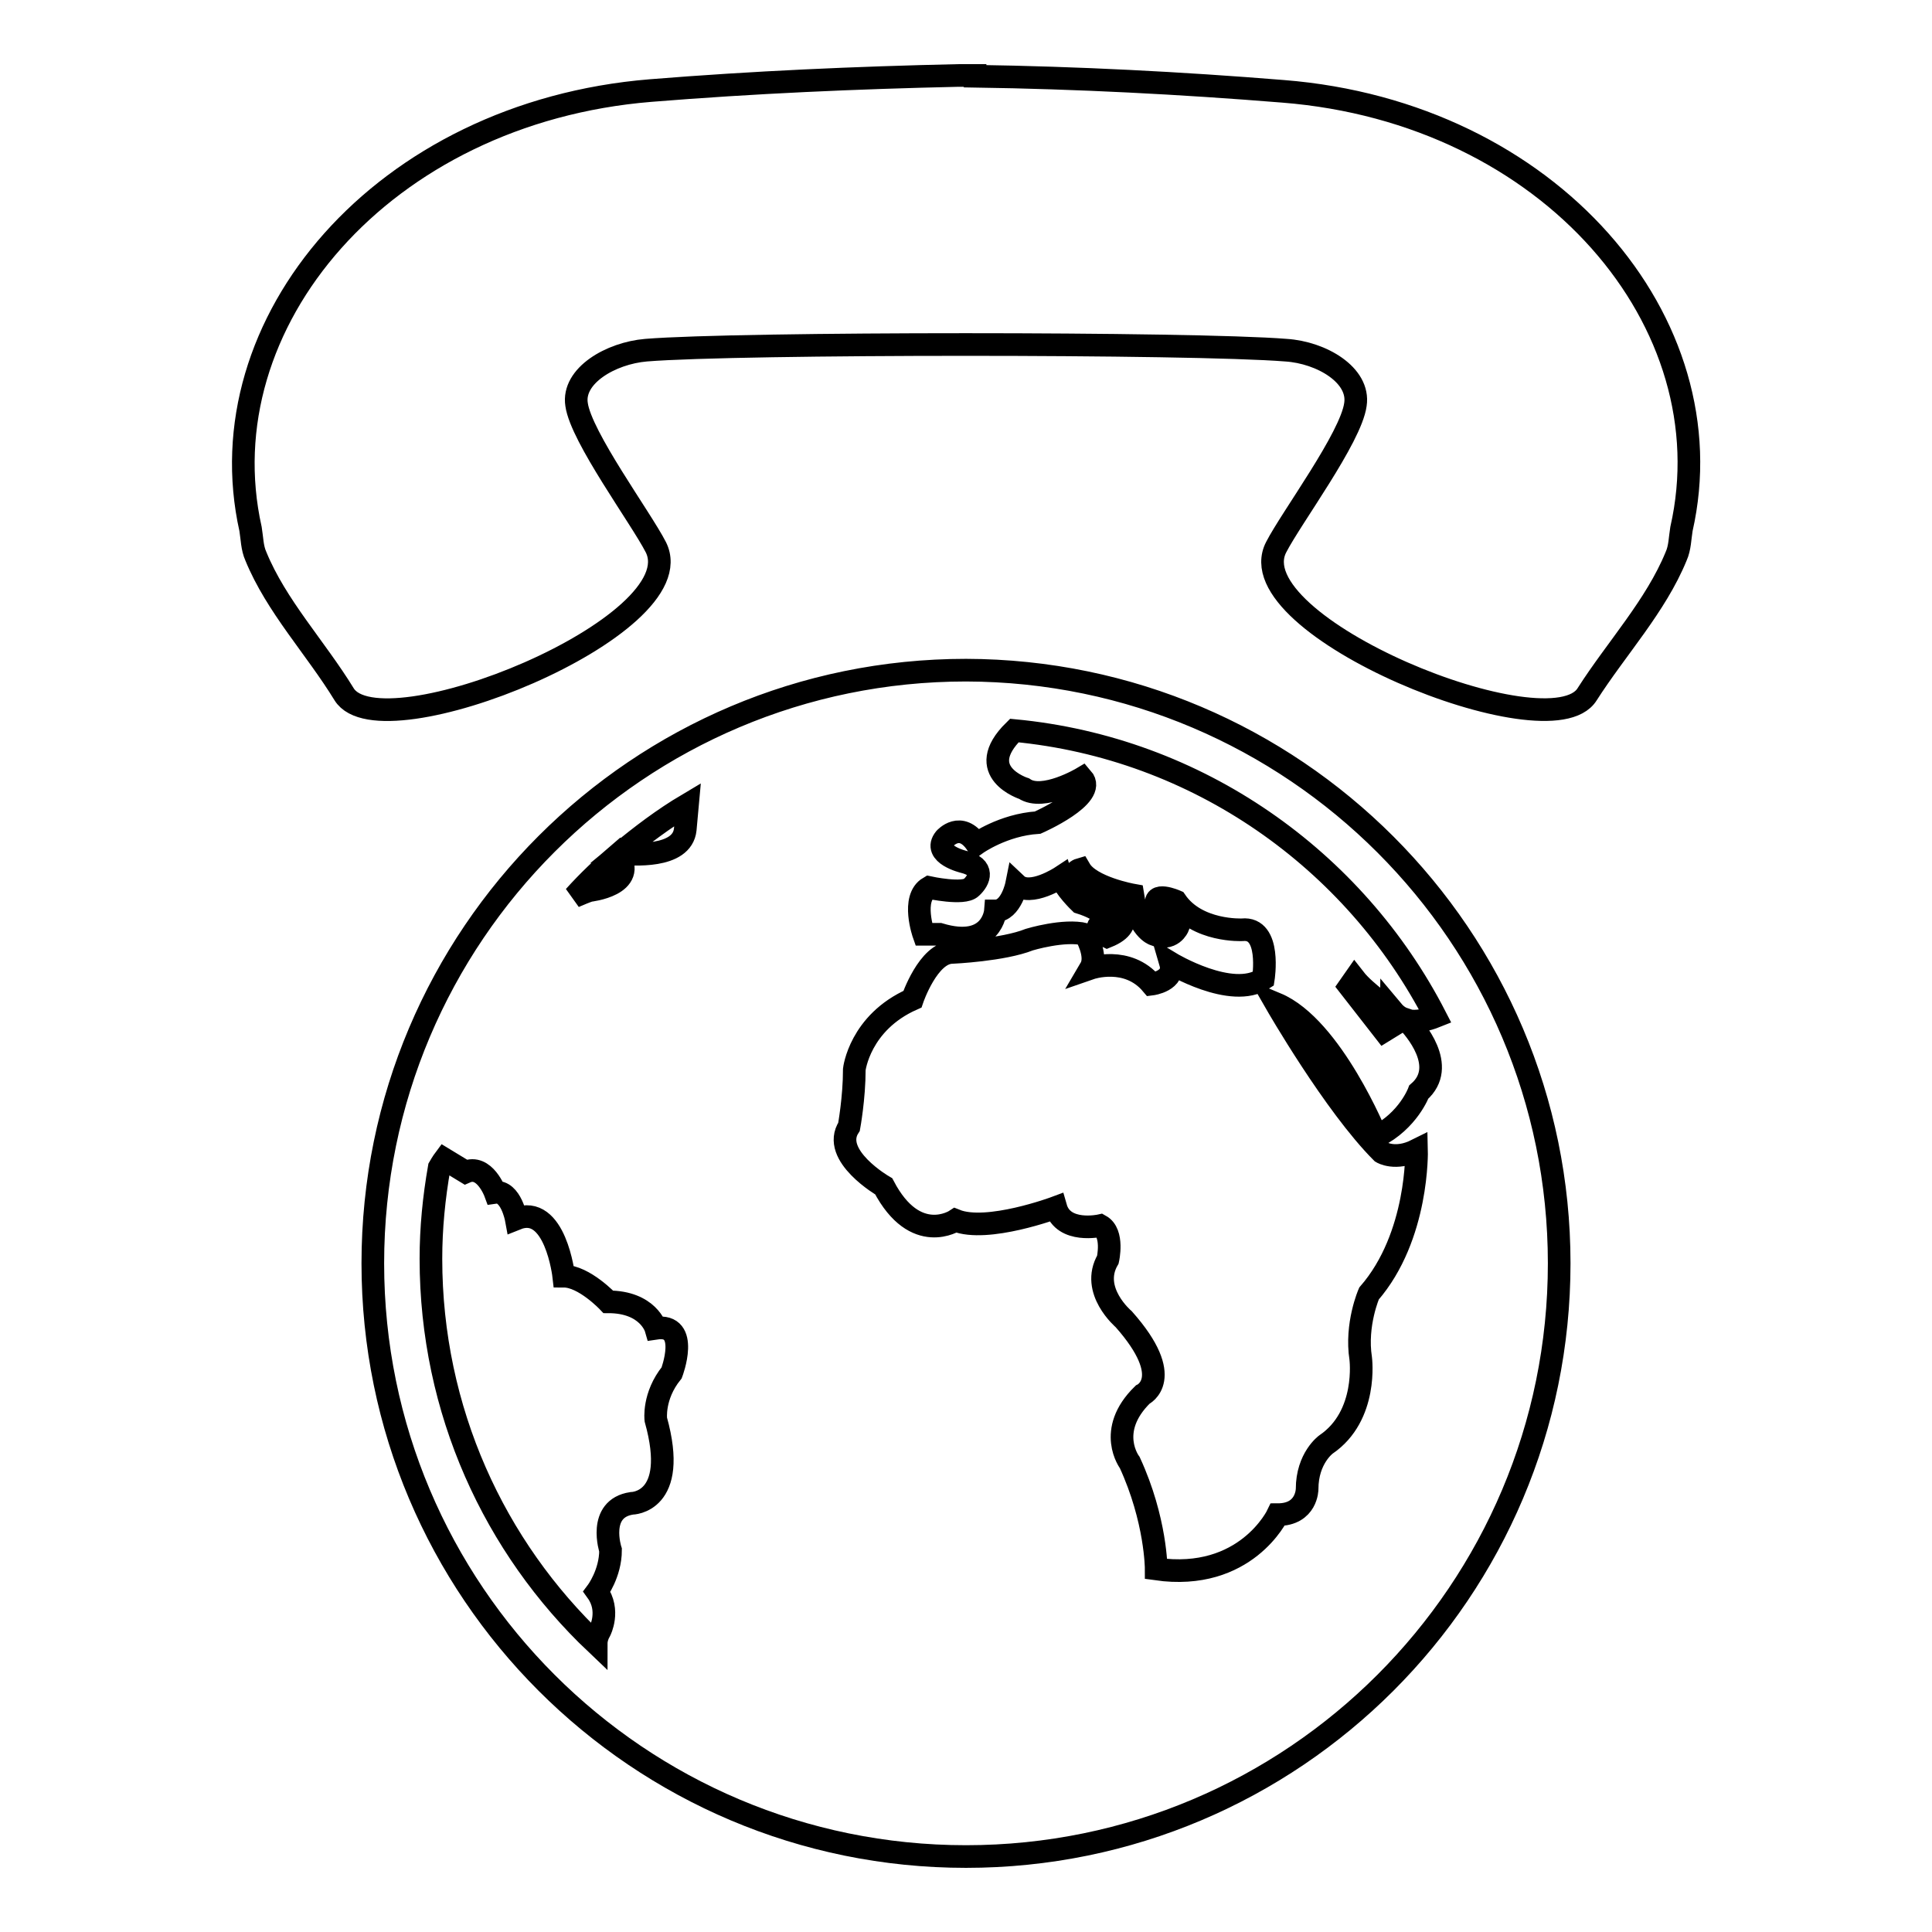 <?xml version="1.0" encoding="utf-8"?>
<!-- Svg Vector Icons : http://www.onlinewebfonts.com/icon -->
<!DOCTYPE svg PUBLIC "-//W3C//DTD SVG 1.1//EN" "http://www.w3.org/Graphics/SVG/1.1/DTD/svg11.dtd">
<svg version="1.1" xmlns="http://www.w3.org/2000/svg" xmlns:xlink="http://www.w3.org/1999/xlink" x="0px" y="0px" viewBox="0 0 256 256" enable-background="new 0 0 256 256" xml:space="preserve">
<g><g><g><path stroke-width="3" fill-opacity="0" stroke="#000000"  d="M222.8,70.1c-0.2,1.2-0.2,2.5-0.7,3.6c-2.7,6.6-7.9,12.2-11.8,18.3c-4.9,7.9-46.6-9.1-41.2-19.5c2-3.9,9.9-14.5,10.5-18.9c0.6-3.9-4.5-6.9-9.2-7.2c-12.4-1-72.5-1-84.8,0c-4.7,0.4-9.8,3.4-9.2,7.2c0.6,4.3,8.5,15,10.5,18.9C92.2,83,50.5,99.9,45.6,92c-3.8-6.2-9-11.7-11.7-18.3c-0.5-1.1-0.5-2.4-0.7-3.6c-6.1-27.3,17.5-55.2,53-58.1c13.6-1.1,27.2-1.7,40.8-2V10c0.4,0,0.7,0,1.1,0c0.4,0,0.7,0,1.1,0v0.1c13.6,0.2,27.2,0.9,40.8,2C205.4,14.9,229,42.8,222.8,70.1z M179.5,129.7l-0.7,1l4.6,5.9l2.6-1.6c-0.6-0.2-1.1-0.6-1.6-1.2C184.4,133.9,180.9,131.5,179.5,129.7z M206.6,167.4c0,43.4-35.2,78.6-78.6,78.6c-43.4,0-78.6-35.2-78.6-78.6c0-43.4,35.2-78.6,78.6-78.6C171.4,88.9,206.6,124.1,206.6,167.4z M76.1,118.8c0.7-0.3,1.4-0.6,2-0.8c0,0,6.6-0.7,3.8-4.8C79.9,114.9,77.9,116.8,76.1,118.8z M86.9,176c0,0-1-3.5-6.3-3.5c0,0-3.2-3.4-5.9-3.4c0,0-1.1-9.7-6.3-7.6c0,0-0.7-3.8-2.8-3.5c0,0-1.4-3.8-3.9-2.7l-2.8-1.7c0,0-0.3,0.4-0.7,1.1c-0.7,4-1.1,8-1.1,12.1c0,20.1,8.4,38.2,21.9,51c0-0.6,0.2-1.2,0.5-1.7c0,0,1.4-2.7-0.4-5.2c0,0,1.8-2.4,1.8-5.5c0,0-1.8-5.5,2.8-6.2c0,0,6.3,0,3.2-11.1c0,0-0.4-3.1,2.1-6.2C89,181.9,91.5,175.3,86.9,176z M91.1,106.6c-3.2,1.9-6.1,4.1-9,6.5c1.6,0.1,8.3,0.7,8.7-3.2L91.1,106.6z M186.4,135.2c1.3,0.3,2.8-0.1,3.8-0.5c-10.7-20.8-31.5-35.6-55.8-37.9c-5.6,5.5,1.3,7.7,1.3,7.7c2.5,1.7,7.7-1.4,7.7-1.4c2.1,2.4-5.9,5.9-5.9,5.9c-4.6,0.3-8.1,2.8-8.1,2.8c-2.1-3.1-4.2-0.7-4.2-0.7c-1.7,2.1,2.5,3.1,2.5,3.1c2.8,0.7,2.1,2.4,1,3.4c-1,1-5.6,0-5.6,0c-2.4,1.4-0.7,6.2-0.7,6.2h2.1c7,2.1,7.4-3.1,7.4-3.1c2.1,0,2.8-3.5,2.8-3.5c1.8,1.7,5.9-1,5.9-1c0.4,1.4,2.5,3.4,2.5,3.4c3.2,1,3.9,2.4,3.9,2.4c-3.2,0.7-0.3,2.1-0.3,2.1c4.2-1.7,1-4.1,1-4.1c-8.1-3.8-4.6-4.8-4.6-4.8c1.4,2.4,7,3.4,7,3.4c0.7,4.5,2.8,5.2,2.8,5.2c2.4,1,3.2-1,3.2-1c-2.5-0.7-2.8-2.7-2.8-2.7c-0.7-2.1,2.5-0.7,2.5-0.7c2.8,4.1,8.8,3.8,8.8,3.8c3.9-0.4,2.8,6.5,2.8,6.5c-4.2,2.8-12.3-2.1-12.3-2.1c0.7,2.4-2.5,2.8-2.5,2.8c-3.2-3.8-8.1-2.1-8.1-2.1c1-1.7-0.7-4.5-0.7-4.5c-2.8-0.7-7.4,0.7-7.4,0.7c-3.5,1.4-10.2,1.7-10.2,1.7c-3.2,0-5.3,6.2-5.3,6.2c-7,3.1-7.7,9.3-7.7,9.3c0,3.8-0.7,7.6-0.7,7.6c-2.5,3.8,4.6,7.9,4.6,7.9c4.2,8,9.5,4.5,9.5,4.5c4.2,1.7,13.3-1.7,13.3-1.7c1,3.5,5.9,2.4,5.9,2.4c1.8,1,1,4.5,1,4.5c-2.4,4.1,2.1,7.9,2.1,7.9c7,7.9,2.5,10,2.5,10c-4.9,4.8-1.7,9-1.7,9c3.5,7.6,3.5,14.1,3.5,14.1c11.9,1.7,16.1-7.2,16.1-7.2c3.9,0,3.9-3.4,3.9-3.4c0-4.1,2.5-5.9,2.5-5.9c5.6-3.8,4.6-11.4,4.6-11.4c-0.7-4.5,1.1-8.6,1.1-8.6c6.6-7.6,6.3-19,6.3-19c-2.8,1.4-4.6,0.3-4.6,0.3c-6.3-6.3-14-19.7-14-19.7c7.4,3.1,13.3,17.6,13.3,17.6c4.2-2.1,5.6-5.9,5.6-5.9C191.9,141.3,187.4,136.2,186.4,135.2z"/></g><g></g><g></g><g></g><g></g><g></g><g></g><g></g><g></g><g></g><g></g><g></g><g></g><g></g><g></g><g></g></g></g>
</svg>